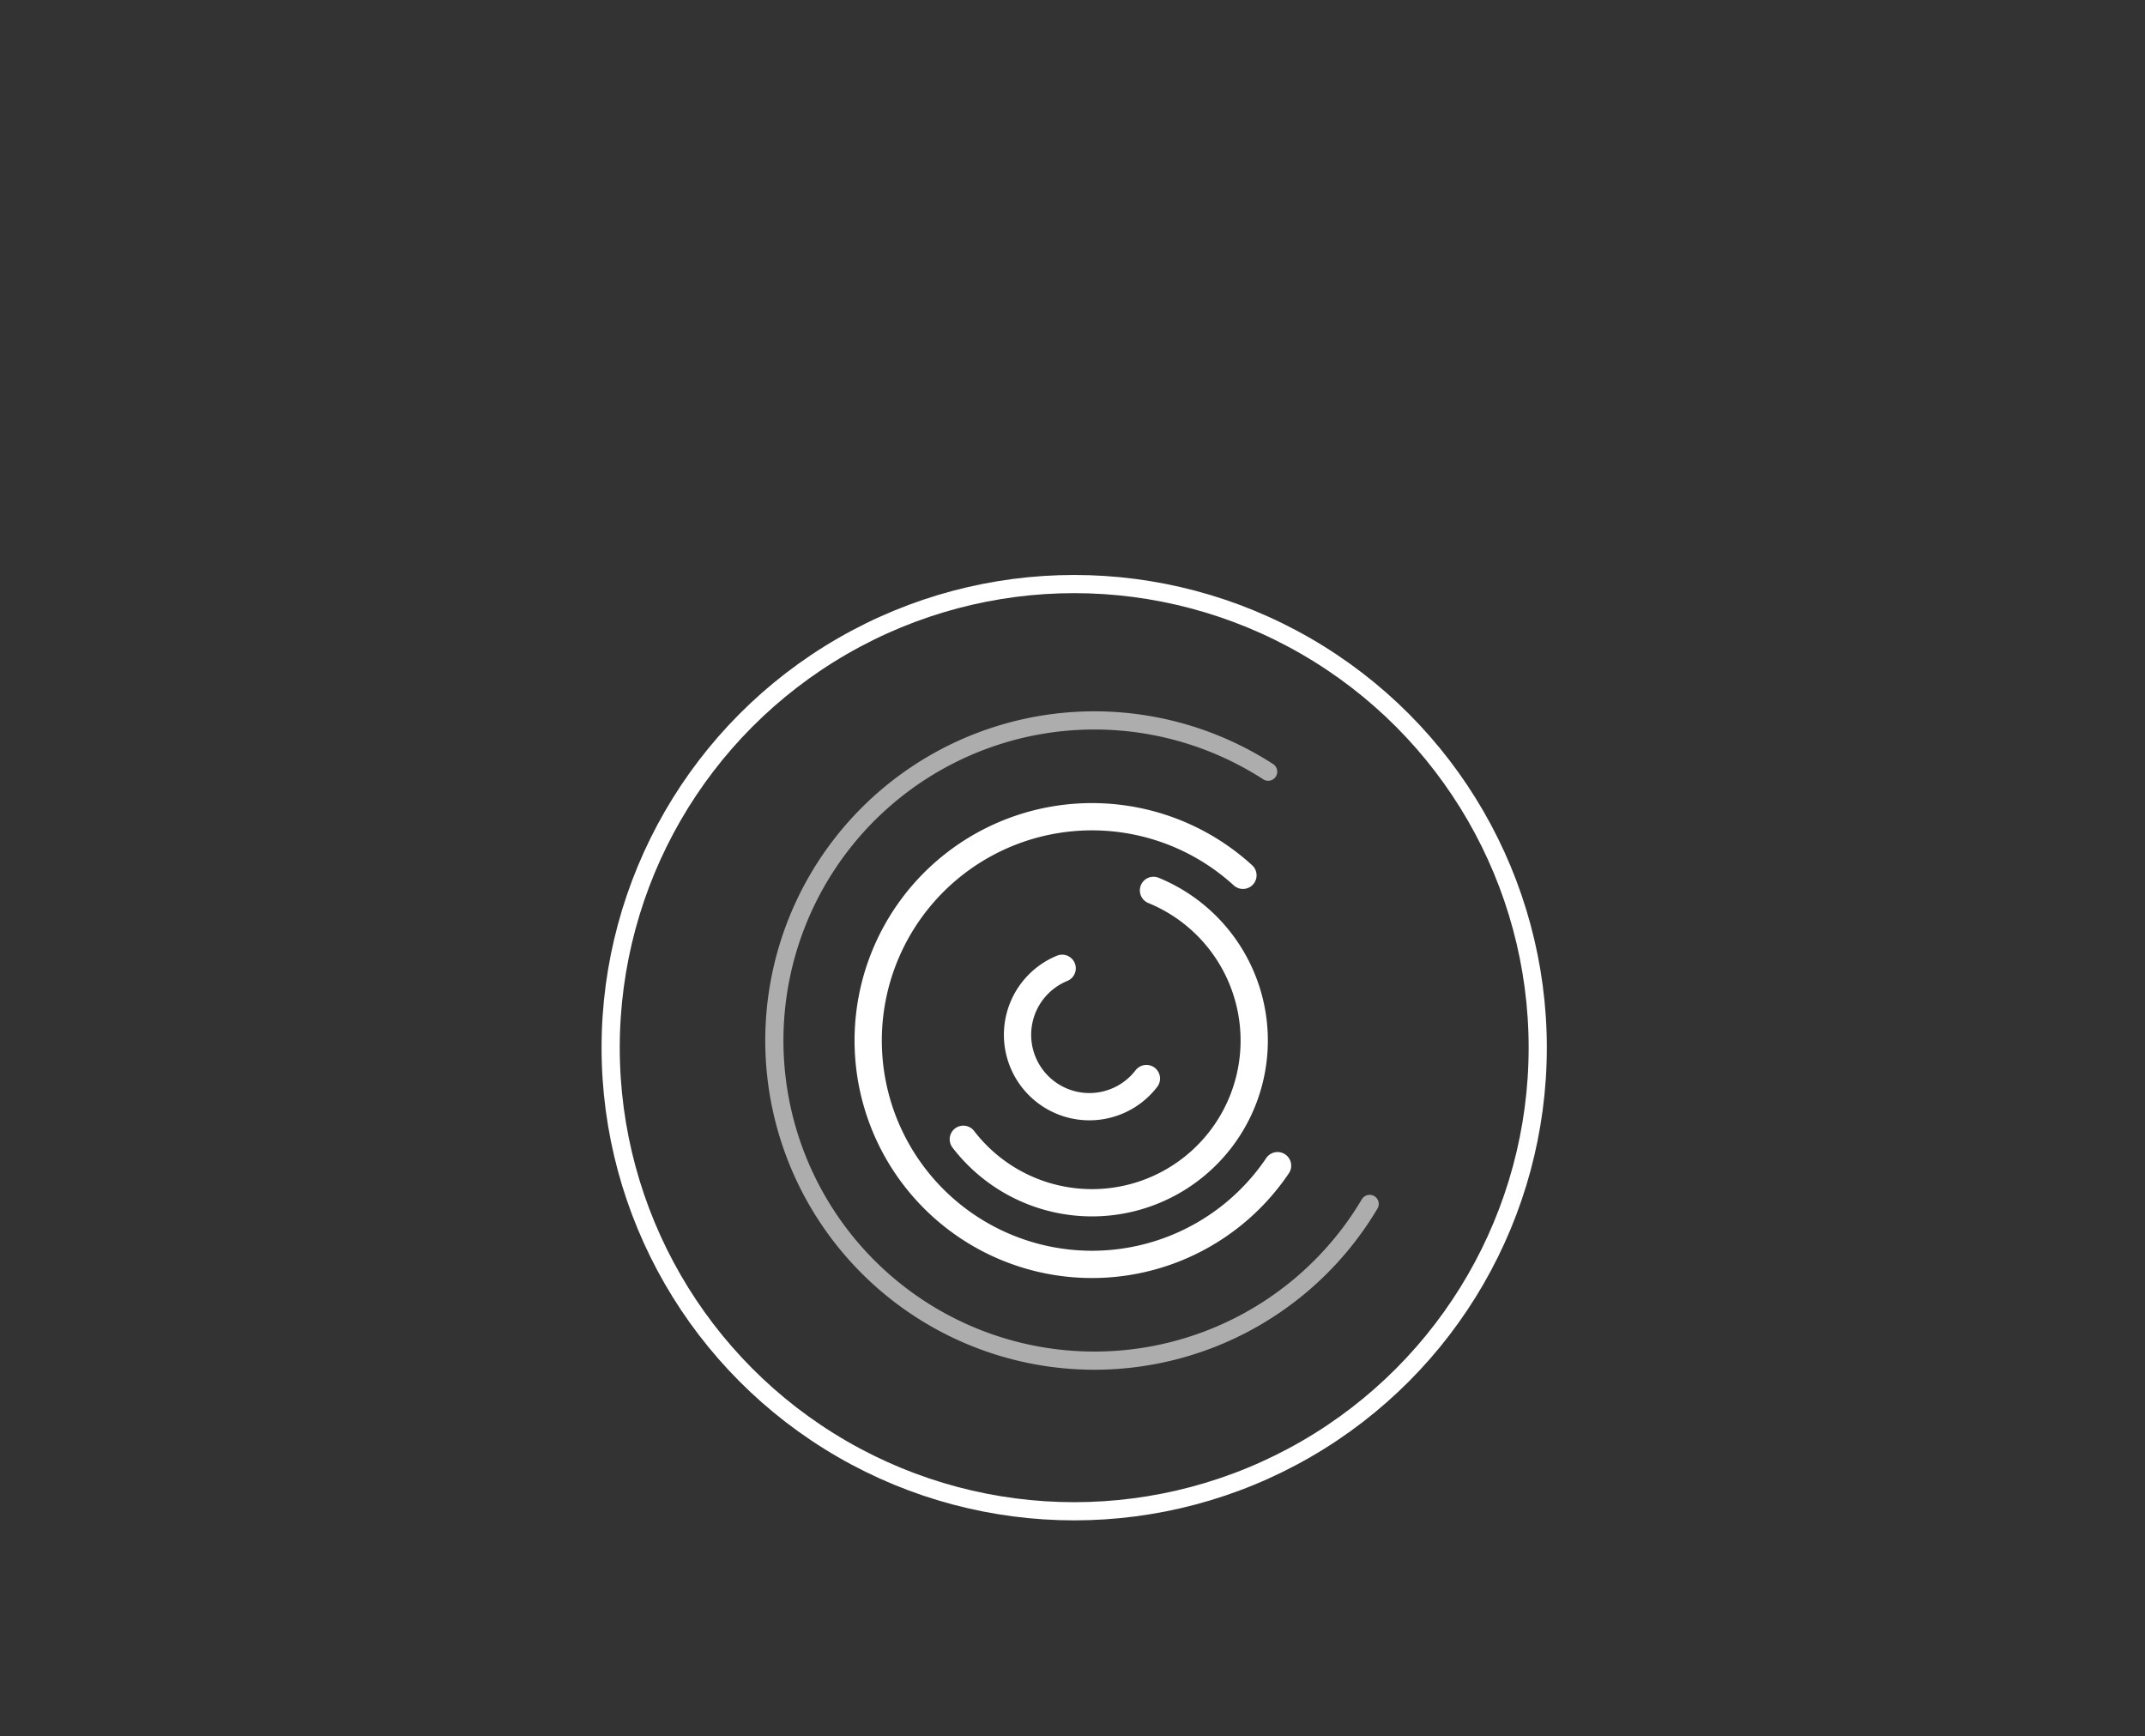 <svg xmlns="http://www.w3.org/2000/svg" width="236" height="191" viewBox="0 0 236 191">
  <rect x="0" y="0" width="236" height="191" fill="#333333" stroke="none"/>
  <g id="Group_34692" data-name="Group 34692" transform="translate(14330.187 -10363)">
    <g id="Group_34685" data-name="Group 34685" transform="translate(-18635 1658.25)">
      <g id="Group_34560" data-name="Group 34560">
        <g id="Ellipse_589" data-name="Ellipse 589" transform="translate(4371 8768)" fill="none" stroke="#fff" stroke-width="2">
          <circle cx="52" cy="52" r="52" stroke="none"/>
          <circle cx="52" cy="52" r="51" fill="none"/>
        </g>
        <g id="Group_34559" data-name="Group 34559" transform="translate(4328.673 8272.583)">
          <path id="Path_2226" data-name="Path 2226" d="M129.935,567.941a35.215,35.215,0,1,1-11.167-47.55" transform="translate(-3.101 -3.334)" fill="none" stroke="#fff" stroke-linecap="round" stroke-miterlimit="10" stroke-width="2" opacity="0.595"/>
          <path id="Path_2227" data-name="Path 2227" d="M119.618,563.291a24.623,24.623,0,1,1-3.809-31.943" transform="translate(-2.917 -2.892)" fill="none" stroke="#fff" stroke-linecap="round" stroke-miterlimit="10" stroke-width="3"/>
          <path id="Path_2228" data-name="Path 2228" d="M110.91,536.836a17.847,17.847,0,1,1-20.923,27.38" transform="translate(-7.86 -6.72)" fill="none" stroke="#fff" stroke-linecap="round" stroke-miterlimit="10" stroke-width="3"/>
          <path id="Path_2229" data-name="Path 2229" d="M94.895,536.836a7.906,7.906,0,1,0,9.269,12.129" transform="translate(-1.893 1.851)" fill="none" stroke="#fff" stroke-linecap="round" stroke-miterlimit="10" stroke-width="3"/>
        </g>
      </g>
    </g>
    <rect id="Rectangle_66" data-name="Rectangle 66" width="236" height="191" transform="translate(-14330.187 10363)" fill="none"/>
  </g>
</svg>
